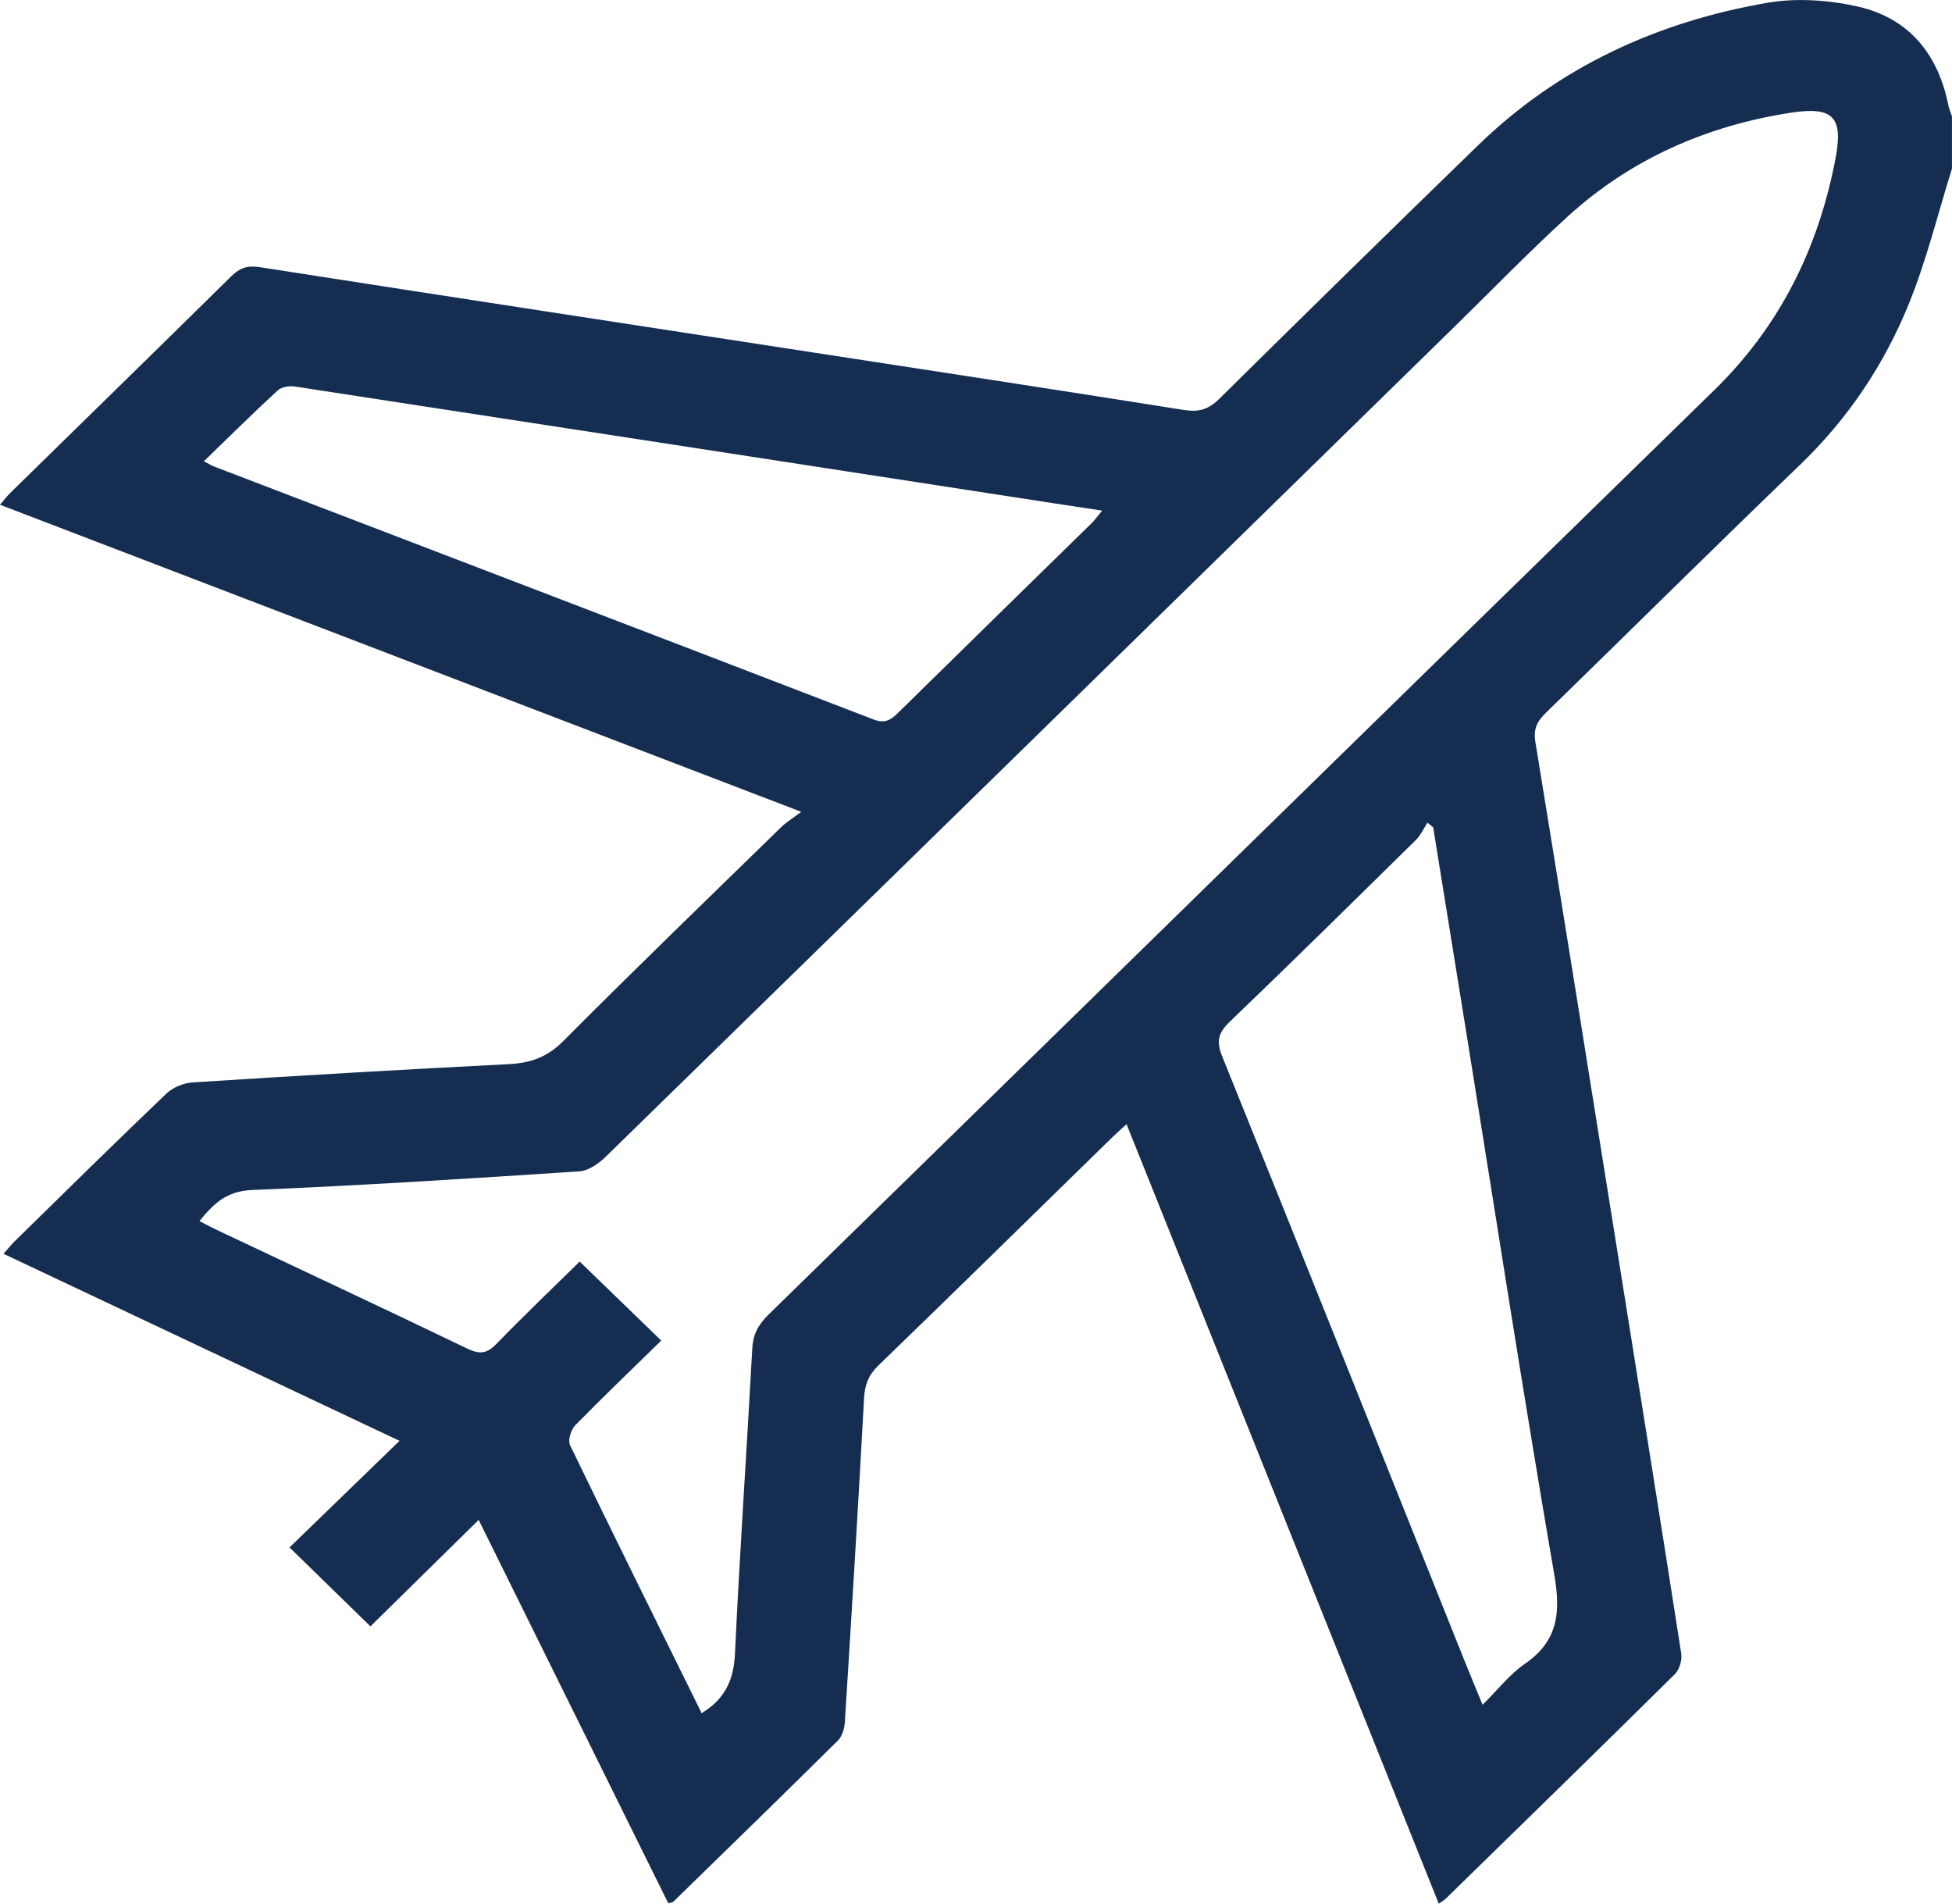 <svg width="40" height="39" viewBox="0 0 40 39" fill="none" xmlns="http://www.w3.org/2000/svg">
<g clip-path="url(#clip0_602_1215)">
<path d="M40 3.452C39.713 4.371 39.484 5.312 39.124 6.204C38.619 7.456 37.877 8.571 36.882 9.527C35.135 11.206 33.415 12.912 31.679 14.603C31.501 14.776 31.418 14.928 31.462 15.197C32.063 18.866 32.647 22.54 33.235 26.212C33.643 28.765 34.054 31.317 34.451 33.872C34.473 34.008 34.416 34.205 34.32 34.3C32.762 35.841 31.192 37.369 29.625 38.9C29.598 38.926 29.563 38.945 29.483 39.001C27.35 33.678 25.224 28.37 23.085 23.031C22.969 23.137 22.873 23.222 22.783 23.31C21.188 24.868 19.598 26.43 17.995 27.98C17.793 28.177 17.721 28.376 17.706 28.647C17.586 30.861 17.451 33.073 17.312 35.286C17.304 35.415 17.257 35.573 17.169 35.66C16.052 36.766 14.925 37.863 13.799 38.96C13.784 38.975 13.753 38.975 13.694 38.993C12.406 36.39 11.117 33.784 9.809 31.139C9.046 31.89 8.308 32.615 7.591 33.32C7.018 32.762 6.485 32.243 5.933 31.703C6.652 31.006 7.396 30.285 8.187 29.519C5.437 28.221 2.772 26.962 0.072 25.687C0.161 25.587 0.227 25.503 0.303 25.428C1.334 24.418 2.361 23.405 3.406 22.408C3.538 22.281 3.756 22.189 3.941 22.176C6.099 22.038 8.257 21.911 10.417 21.802C10.869 21.78 11.213 21.661 11.543 21.328C13.016 19.849 14.518 18.399 16.013 16.941C16.113 16.844 16.237 16.77 16.419 16.632C10.883 14.511 5.462 12.435 0 10.341C0.087 10.241 0.143 10.164 0.211 10.098C1.72 8.619 3.234 7.144 4.739 5.66C4.913 5.489 5.07 5.434 5.321 5.473C9.228 6.082 13.137 6.679 17.046 7.28C19.45 7.649 21.855 8.017 24.258 8.399C24.557 8.447 24.761 8.392 24.98 8.176C26.739 6.437 28.508 4.706 30.283 2.982C31.934 1.376 33.951 0.448 36.218 0.057C36.815 -0.046 37.476 0 38.07 0.134C39.137 0.377 39.723 1.128 39.928 2.169C39.943 2.241 39.975 2.31 39.999 2.381V3.452H40ZM14.376 35.1C14.863 34.804 15.035 34.411 15.061 33.879C15.158 31.792 15.303 29.708 15.416 27.622C15.432 27.331 15.544 27.132 15.749 26.932C22.21 20.621 28.661 14.301 35.127 7.994C36.485 6.669 37.264 5.071 37.612 3.252C37.773 2.407 37.574 2.177 36.712 2.307C34.976 2.572 33.421 3.256 32.129 4.432C31.319 5.17 30.558 5.959 29.774 6.724C23.991 12.382 18.208 18.041 12.418 23.693C12.273 23.835 12.062 23.986 11.873 23.998C9.639 24.145 7.403 24.288 5.165 24.38C4.643 24.401 4.379 24.658 4.087 25.017C4.216 25.083 4.316 25.138 4.419 25.187C6.14 26 7.866 26.806 9.581 27.632C9.837 27.754 9.983 27.729 10.175 27.531C10.746 26.942 11.341 26.374 11.879 25.846C12.455 26.404 12.996 26.93 13.55 27.465C12.977 28.026 12.372 28.604 11.787 29.201C11.699 29.293 11.633 29.507 11.681 29.607C12.565 31.435 13.467 33.253 14.379 35.1H14.376ZM29.37 16.952C29.33 16.919 29.291 16.888 29.251 16.855C29.174 16.972 29.116 17.107 29.02 17.203C27.753 18.45 26.488 19.697 25.206 20.927C24.97 21.154 24.916 21.322 25.044 21.64C26.712 25.764 28.359 29.898 30.012 34.028C30.124 34.309 30.242 34.586 30.381 34.926C30.692 34.619 30.931 34.306 31.241 34.092C31.939 33.614 31.982 33.023 31.848 32.25C31.22 28.6 30.656 24.941 30.068 21.284C29.836 19.84 29.602 18.396 29.369 16.952H29.37ZM4.176 9.45C4.278 9.501 4.333 9.537 4.393 9.56C8.894 11.284 13.396 13.006 17.895 14.738C18.123 14.826 18.245 14.76 18.396 14.611C19.718 13.311 21.044 12.016 22.369 10.719C22.436 10.652 22.491 10.575 22.585 10.461C22.224 10.406 21.919 10.361 21.613 10.314C16.424 9.515 11.234 8.713 6.043 7.919C5.932 7.902 5.77 7.926 5.694 7.996C5.184 8.465 4.691 8.953 4.177 9.451L4.176 9.45Z" fill="#162D52"/>
</g>
<defs>
<clipPath id="clip0_602_1215">
<rect width="40" height="39" fill="white"/>
</clipPath>
</defs>
</svg>
